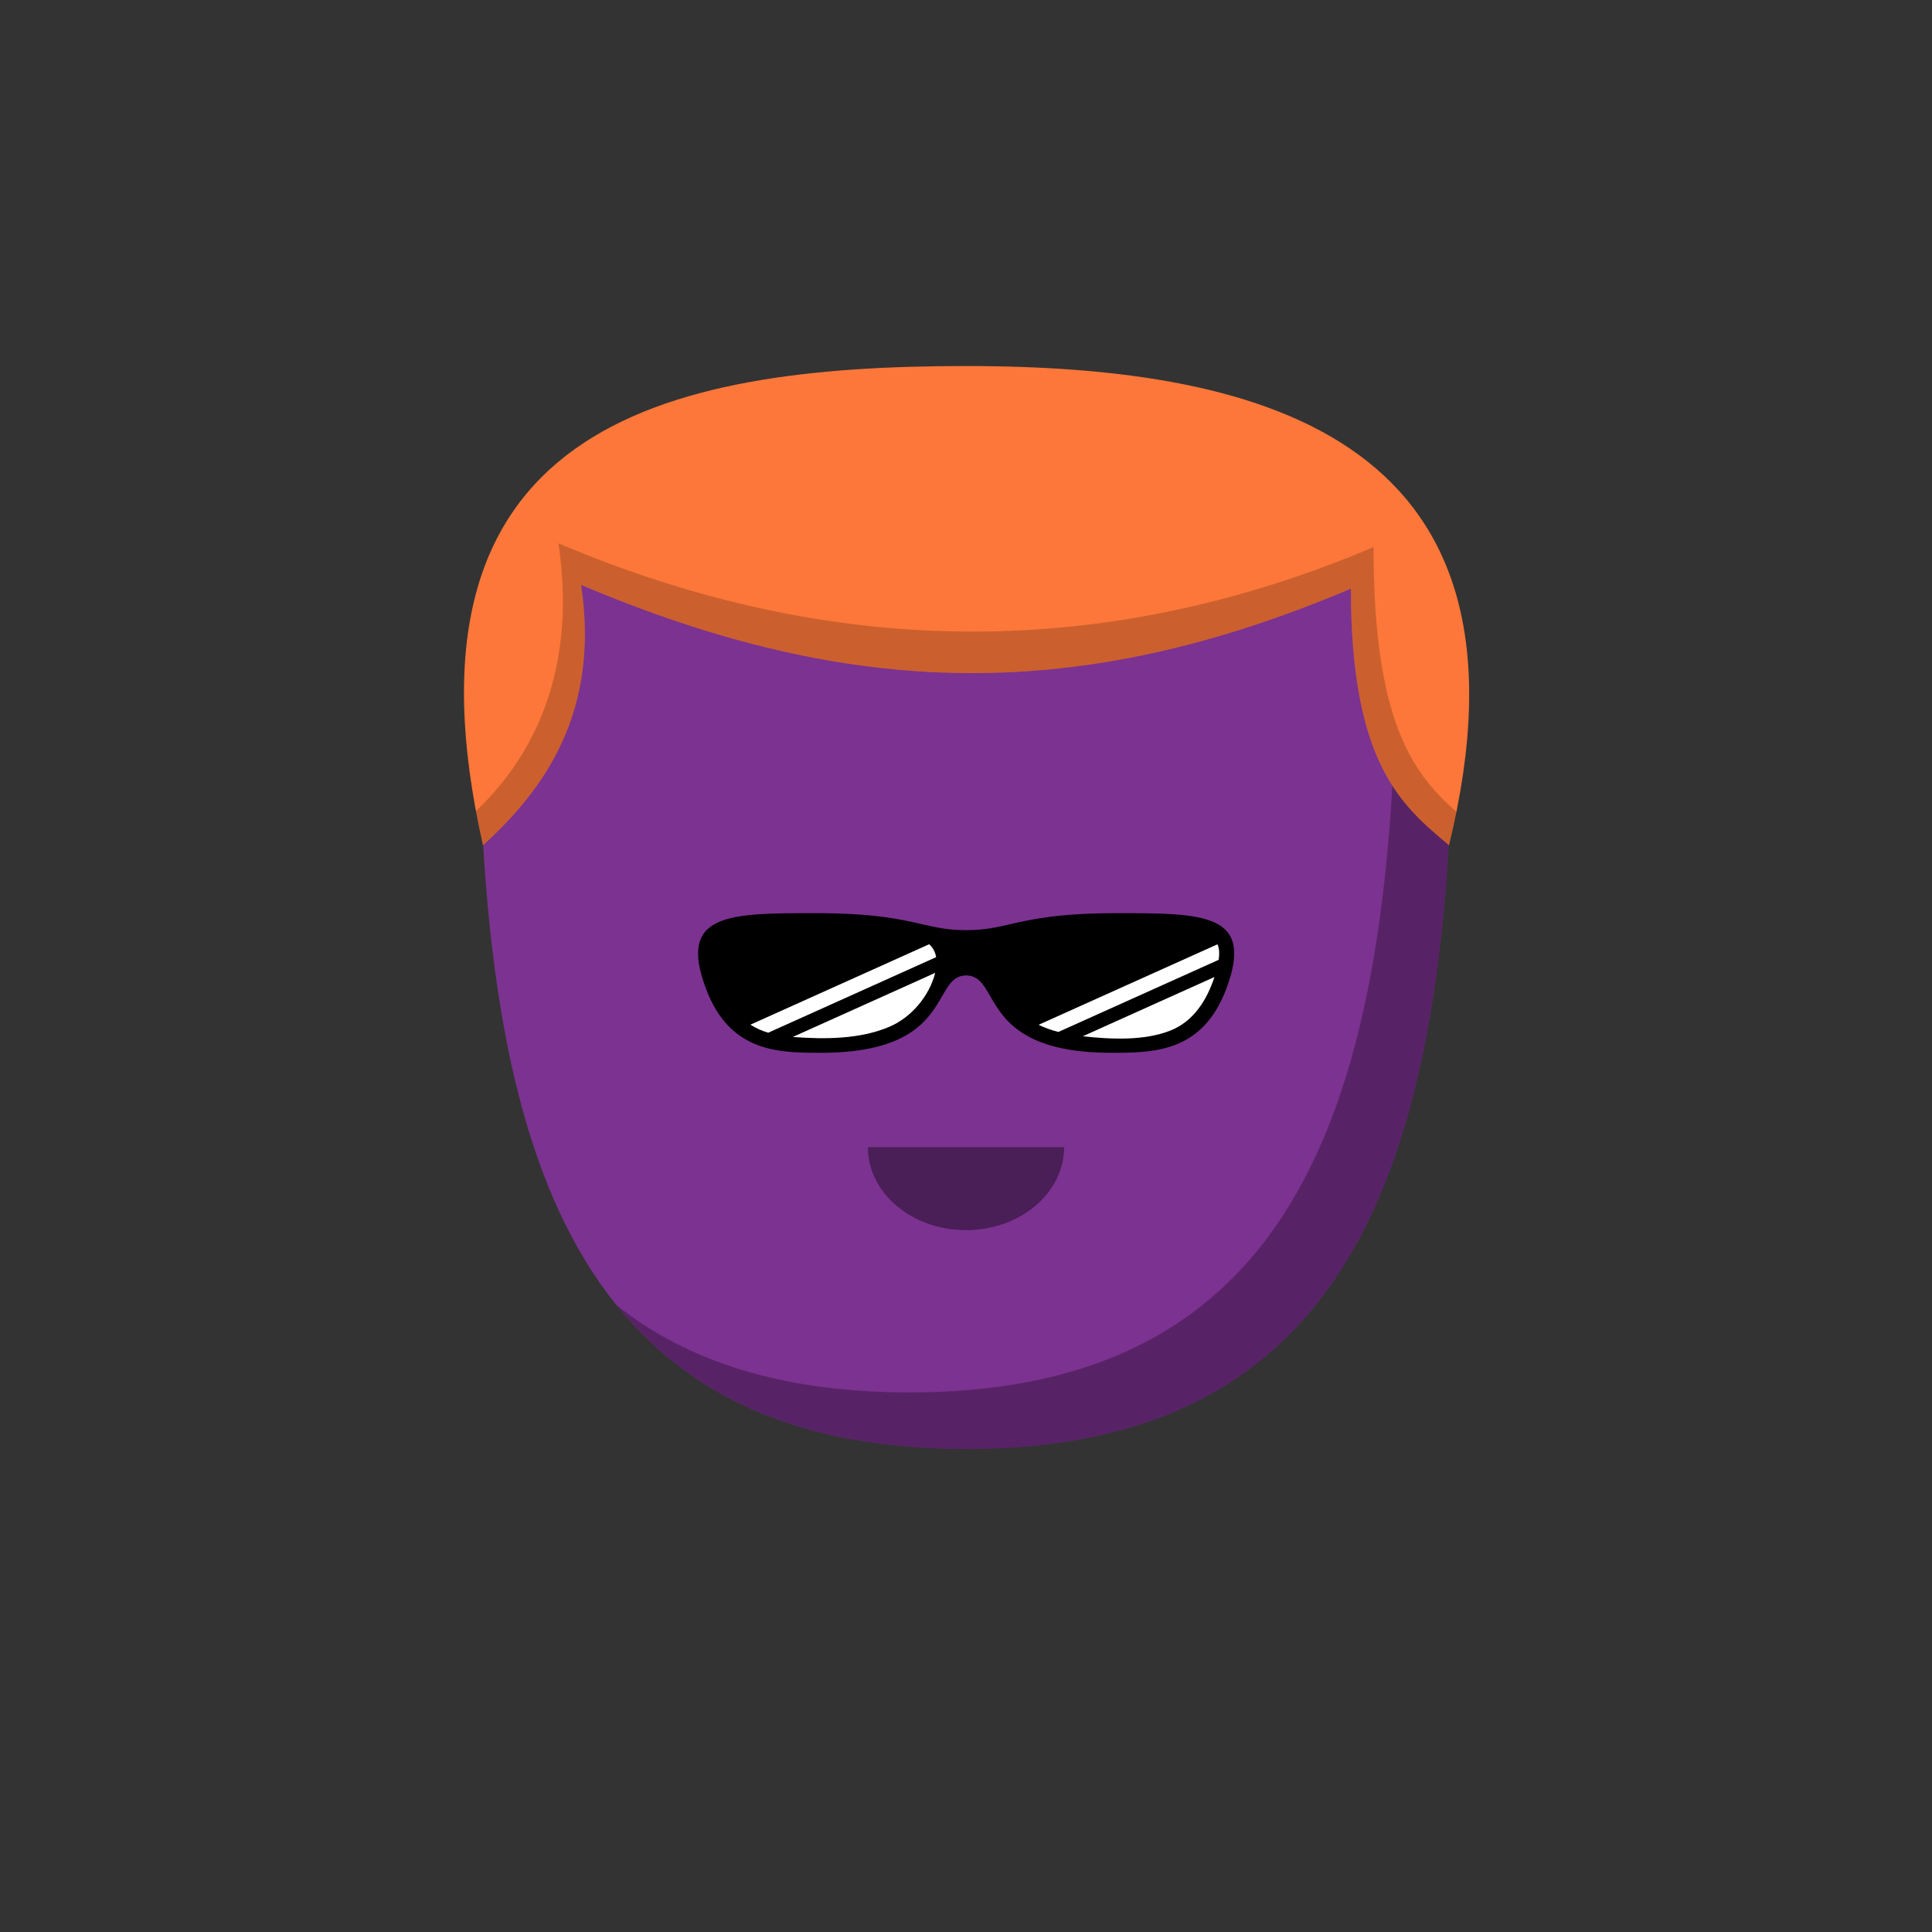 <svg viewBox="0 0 512 512" xmlns="http://www.w3.org/2000/svg" xmlns:xlink="http://www.w3.org/1999/xlink"><rect x="0" y="0" width="512" height="512" fill="#333333" stroke="none"/><g id="body"><path d="M126.899 189.548C126.55 155.186 155.159 128 189.523 128H322.476c34.365.0 62.974 27.186 62.625 61.548C383.906 307.378 359.001 384 256 384c-103.001.0-127.907-76.622-129.101-194.452z" fill="#7c3291"/><path fill-rule="evenodd" clip-rule="evenodd" d="M163.319 345.829C183.058 370.393 212.595 384 256.001 384c103 0 127.906-76.622 129.101-194.452C385.267 173.296 378.954 158.65 368.619 147.726 369.581 151.375 370.105 155.206 370.129 159.163 370.899 285.665 348.419 369 241.001 369 207.445 369 182.178 360.868 163.319 345.829z" fill="#000" fill-opacity=".294"/></g><g id="hair"><path d="M153.999 155C159 188.5 144.5 209 127.999 224 103 113.5 175 97 256 97c80.999.0 154 20.5 127.999 127L383.728 223.772c-12.422-10.433-25.729-21.608-25.729-67.772-71.999 30.5-131.999 29.5-204-1z" fill="#fc7739"/><path fill-rule="evenodd" clip-rule="evenodd" d="M126.128 214.953c15.891-15.038 26.757-38.223 21.871-70.953 72 30.5 144 31.5 216 1 0 45.227 9.934 59.709 21.978 70.13C385.396 218.018 384.737 220.974 383.999 224L383.728 223.772c-12.423-10.433-25.729-21.608-25.729-67.772-72 30.5-132 29.5-204-1C159 188.5 144.5 209 127.999 224 127.3 220.911 126.677 217.896 126.128 214.953z" fill="#000" fill-opacity=".197"/></g><g id="mouth"><path fill-rule="evenodd" clip-rule="evenodd" d="M256 326C270.359 326 282 316.15 282 304c-15.865.0-36.154.0-52 0 0 12.15 11.641 22 26 22z" fill="#000" fill-opacity=".402"/></g><g id="eye"><path d="M244.179 244.887C238.538 243.596 231.566 242 216.083 242c-22.999.0-36.511.0-28.999 20C193.421 278.873 206.216 279 217.583 279 240.981 279 246.134 270.095 249.648 264.024 251.458 260.896 252.833 258.52 256.042 258.5 259.251 258.52 260.626 260.896 262.436 264.024 265.949 270.095 271.103 279 294.501 279 305.867 279 318.662 278.873 325 262 332.511 242 319 242 296.001 242c-15.483.0-22.456 1.596-28.097 2.887C264.083 245.761 260.873 246.496 256.042 246.5 251.211 246.496 248.001 245.761 244.179 244.887z" fill="#000"/><path d="M280.474 273.48C278.407 272.941 276.697 272.296 275.24 271.582l47.399-21.331C323.225 251.509 323.143 253.022 322.964 254.358l-42.49 19.122z" fill="#fff"/><path d="M321.85 258.913C319.843 264.988 316.346 270.663 310.165 273.108 303.152 275.882 294.37 275.424 286.939 274.624l34.911-15.711z" fill="#fff"/><path fill-rule="evenodd" clip-rule="evenodd" d="M248.089 253.652C247.848 252.274 247.23 251.11 246.228 250.237L198.87 271.55C200.382 272.526 201.944 273.192 203.579 273.683l44.51-20.031zm-37.99 21.151C218.508 275.444 227.83 275.443 235.678 272.114 241.486 269.651 246.288 263.976 247.836 257.82l-37.737 16.983z" fill="#fff"/></g></svg>